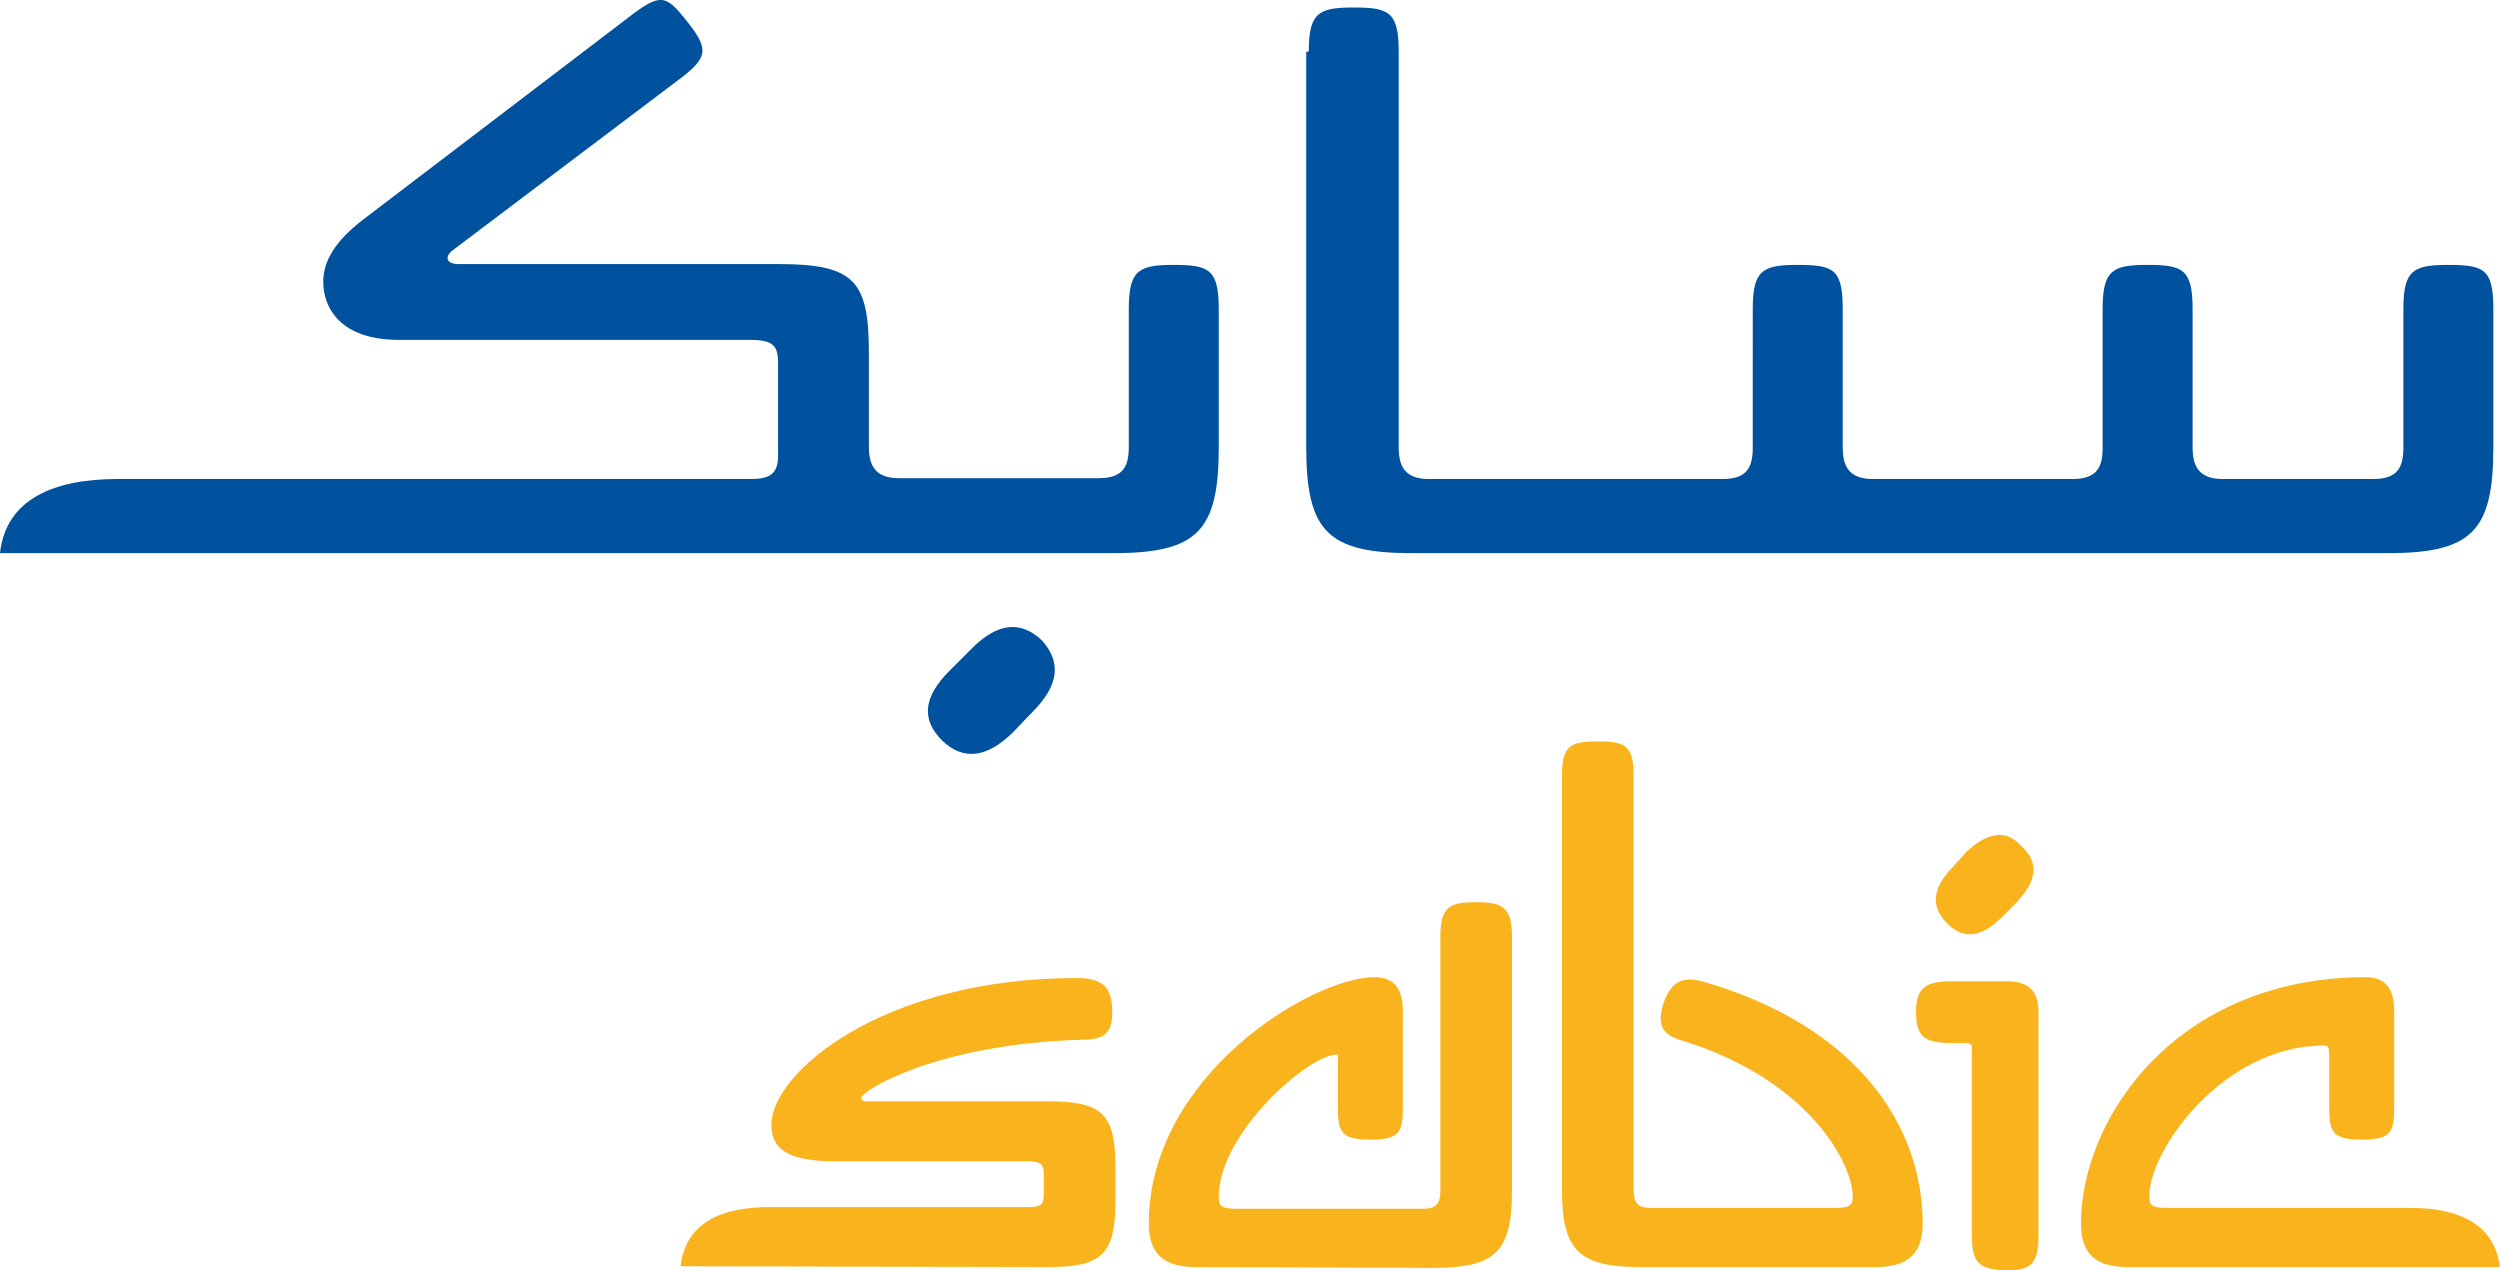 <?xml version="1.0" encoding="utf-8"?>
<!-- Generator: Adobe Illustrator 20.0.0, SVG Export Plug-In . SVG Version: 6.00 Build 0)  -->
<svg version="1.1" id="Layer_1" xmlns="http://www.w3.org/2000/svg" xmlns:xlink="http://www.w3.org/1999/xlink" x="0px" y="0px"
	 viewBox="0 0 300.1 152.5" style="enable-background:new 0 0 300.1 152.5;" xml:space="preserve">
<style type="text/css">
	.st0{fill:#00529F;}
	.st1{fill:#F9B41D;}
</style>
<g>
	<path class="st0" d="M124.1,85.3l-2.6,2.7c-3.1,3-5.9,3.3-8.4,0.9c-2.6-2.6-2.2-5.3,0.9-8.4l2.7-2.7c3.1-3.1,5.9-3.3,8.4-0.9
		C127.4,79.5,127.1,82.2,124.1,85.3 M82.5,2.6c2.6,3.3,2.6,4.3-1.2,7.1L54.4,30c-0.9,0.6-1.1,1.7,0.7,1.7h38.4
		c9.2,0,10.8,2.1,10.8,10.8v11.1c0,2.2,0.7,3.8,3.6,3.8h24c3,0,3.6-1.5,3.6-3.8V37.1c0-4.7,1.2-5.3,5.4-5.3s5.4,0.5,5.4,5.3v16.6
		c0,10.1-2.6,12.7-12.7,12.7H0c0.7-6.5,6.5-8.9,14.1-8.9h76c2.3,0,3.3-0.6,3.3-2.8V43.6c0-2-0.5-2.8-3.3-2.8H47.9
		c-7,0-9.1-3.8-9.1-7c0-3,2.2-5.5,5-7.6l31.5-24C79.3-0.9,79.9-0.7,82.5,2.6 M157.1,6.2c0-4.7,1.2-5.3,5.4-5.3s5.4,0.5,5.4,5.3v47.5
		c0,2.2,0.7,3.8,3.6,3.8h35.3c3,0,3.6-1.5,3.6-3.8V37.1c0-4.7,1.2-5.3,5.4-5.3c4.3,0,5.4,0.5,5.4,5.3v16.6c0,2.2,0.7,3.8,3.6,3.8h24
		c3,0,3.6-1.5,3.6-3.8V37.1c0-4.7,1.2-5.3,5.4-5.3c4.2,0,5.4,0.5,5.4,5.3v16.6c0,2.2,0.7,3.8,3.6,3.8h18.1c3,0,3.6-1.5,3.6-3.8V37.1
		c0-4.7,1.2-5.3,5.4-5.3c4.3,0,5.4,0.5,5.4,5.3v16.6c0,10.1-2.6,12.7-12.7,12.7H169.5c-10.1,0-12.7-2.6-12.7-12.7V6.2L157.1,6.2
		L157.1,6.2z"/>
	<path class="st1" d="M249.8,146.9c0-12.8,11.6-29.6,34.2-29.6c2.6,0,3.4,1.7,3.4,4.1v11.2c0,3.2-0.2,4.2-3.9,4.2
		c-3.7,0-3.9-1-3.9-4.2v-5.9c0-1.1-0.2-1.2-0.6-1.2c-12.1,0-21,12.5-21,18.1c0,0.9,0.1,1.4,2.1,1.4h29.3c5.4,0,10,1.7,10.7,7.1
		h-44.5C252.2,152.1,249.8,151.1,249.8,146.9 M236.7,148.2v-22.4c0-0.5-0.2-0.6-0.9-0.6h-1.6c-3.3,0-4.2-0.9-4.2-3.7s1-3.7,4.2-3.7
		h6.8c2.3,0,3.7,1,3.7,3.6v26.9c0,3.7-1.1,4.2-4.1,4.2C237.6,152.3,236.7,151.7,236.7,148.2 M197,152.1c-7.5,0-9.5-2-9.5-9.3V93.1
		c0-3.7,1.1-4.1,4.3-4.1c3.3,0,4.3,0.5,4.3,4.1v49.7c0,1.5,0.4,2.2,2.1,2.2h22.1c2,0,2.1-0.5,2.1-1.4c0-3.7-5-13.9-20.5-18.7
		c-2.7-0.7-3-2.3-2.1-4.8c1.1-2.8,2.8-2.8,4.9-2.2c18.3,5.4,26.1,17.3,26.1,29c0,4.2-2.5,5.2-5.7,5.2L197,152.1L197,152.1z
		 M143.6,152.1c-3.2,0-5.7-1-5.7-5.2c0-17.8,19.6-29.6,27.1-29.6c2.6,0,3.4,1.7,3.4,4.1v11.2c0,3.2-0.2,4.2-3.9,4.2s-3.9-1-3.9-4.2
		v-5.8c0-0.2,0-0.2-0.2-0.2c-3.2,0-14.1,9.3-14.1,17.1c0,0.9,0.1,1.4,2.1,1.4h22.4c1.7,0,2.1-0.7,2.1-2.2v-30.4
		c0-3.7,1.1-4.2,4.3-4.2s4.3,0.6,4.3,4.2v30.4c0,7.4-2,9.3-9.5,9.3L143.6,152.1L143.6,152.1z M242.1,108.3l-1.8,1.8
		c-2.5,2.5-4.7,2.7-6.6,0.7c-2-2-1.7-4.2,0.6-6.6l1.8-2c2.5-2.3,4.7-2.7,6.6-0.6C244.8,103.6,244.5,105.7,242.1,108.3 M125.8,152.1
		c6.6,0,8.1-1.6,8.1-8.1v-3.7c0-6.5-1.4-8.1-8.1-8.1h-21.9c-0.2,0-0.5-0.1-0.5-0.4c0-0.9,9.3-6.6,26.9-7c2.7-0.1,3.3-1.2,3.2-3.8
		c-0.1-2.2-0.9-3.6-4.2-3.6c-23.4,0-36.7,11.4-36.7,17.6c0,2.7,1.6,4.4,7.6,4.4h23.1c1.7,0,2,0.4,2,1.6v2.3c0,1.4-0.4,1.6-2,1.6h-31
		c-5.4,0-10,1.7-10.6,7.1L125.8,152.1L125.8,152.1z"/>
</g>
</svg>
